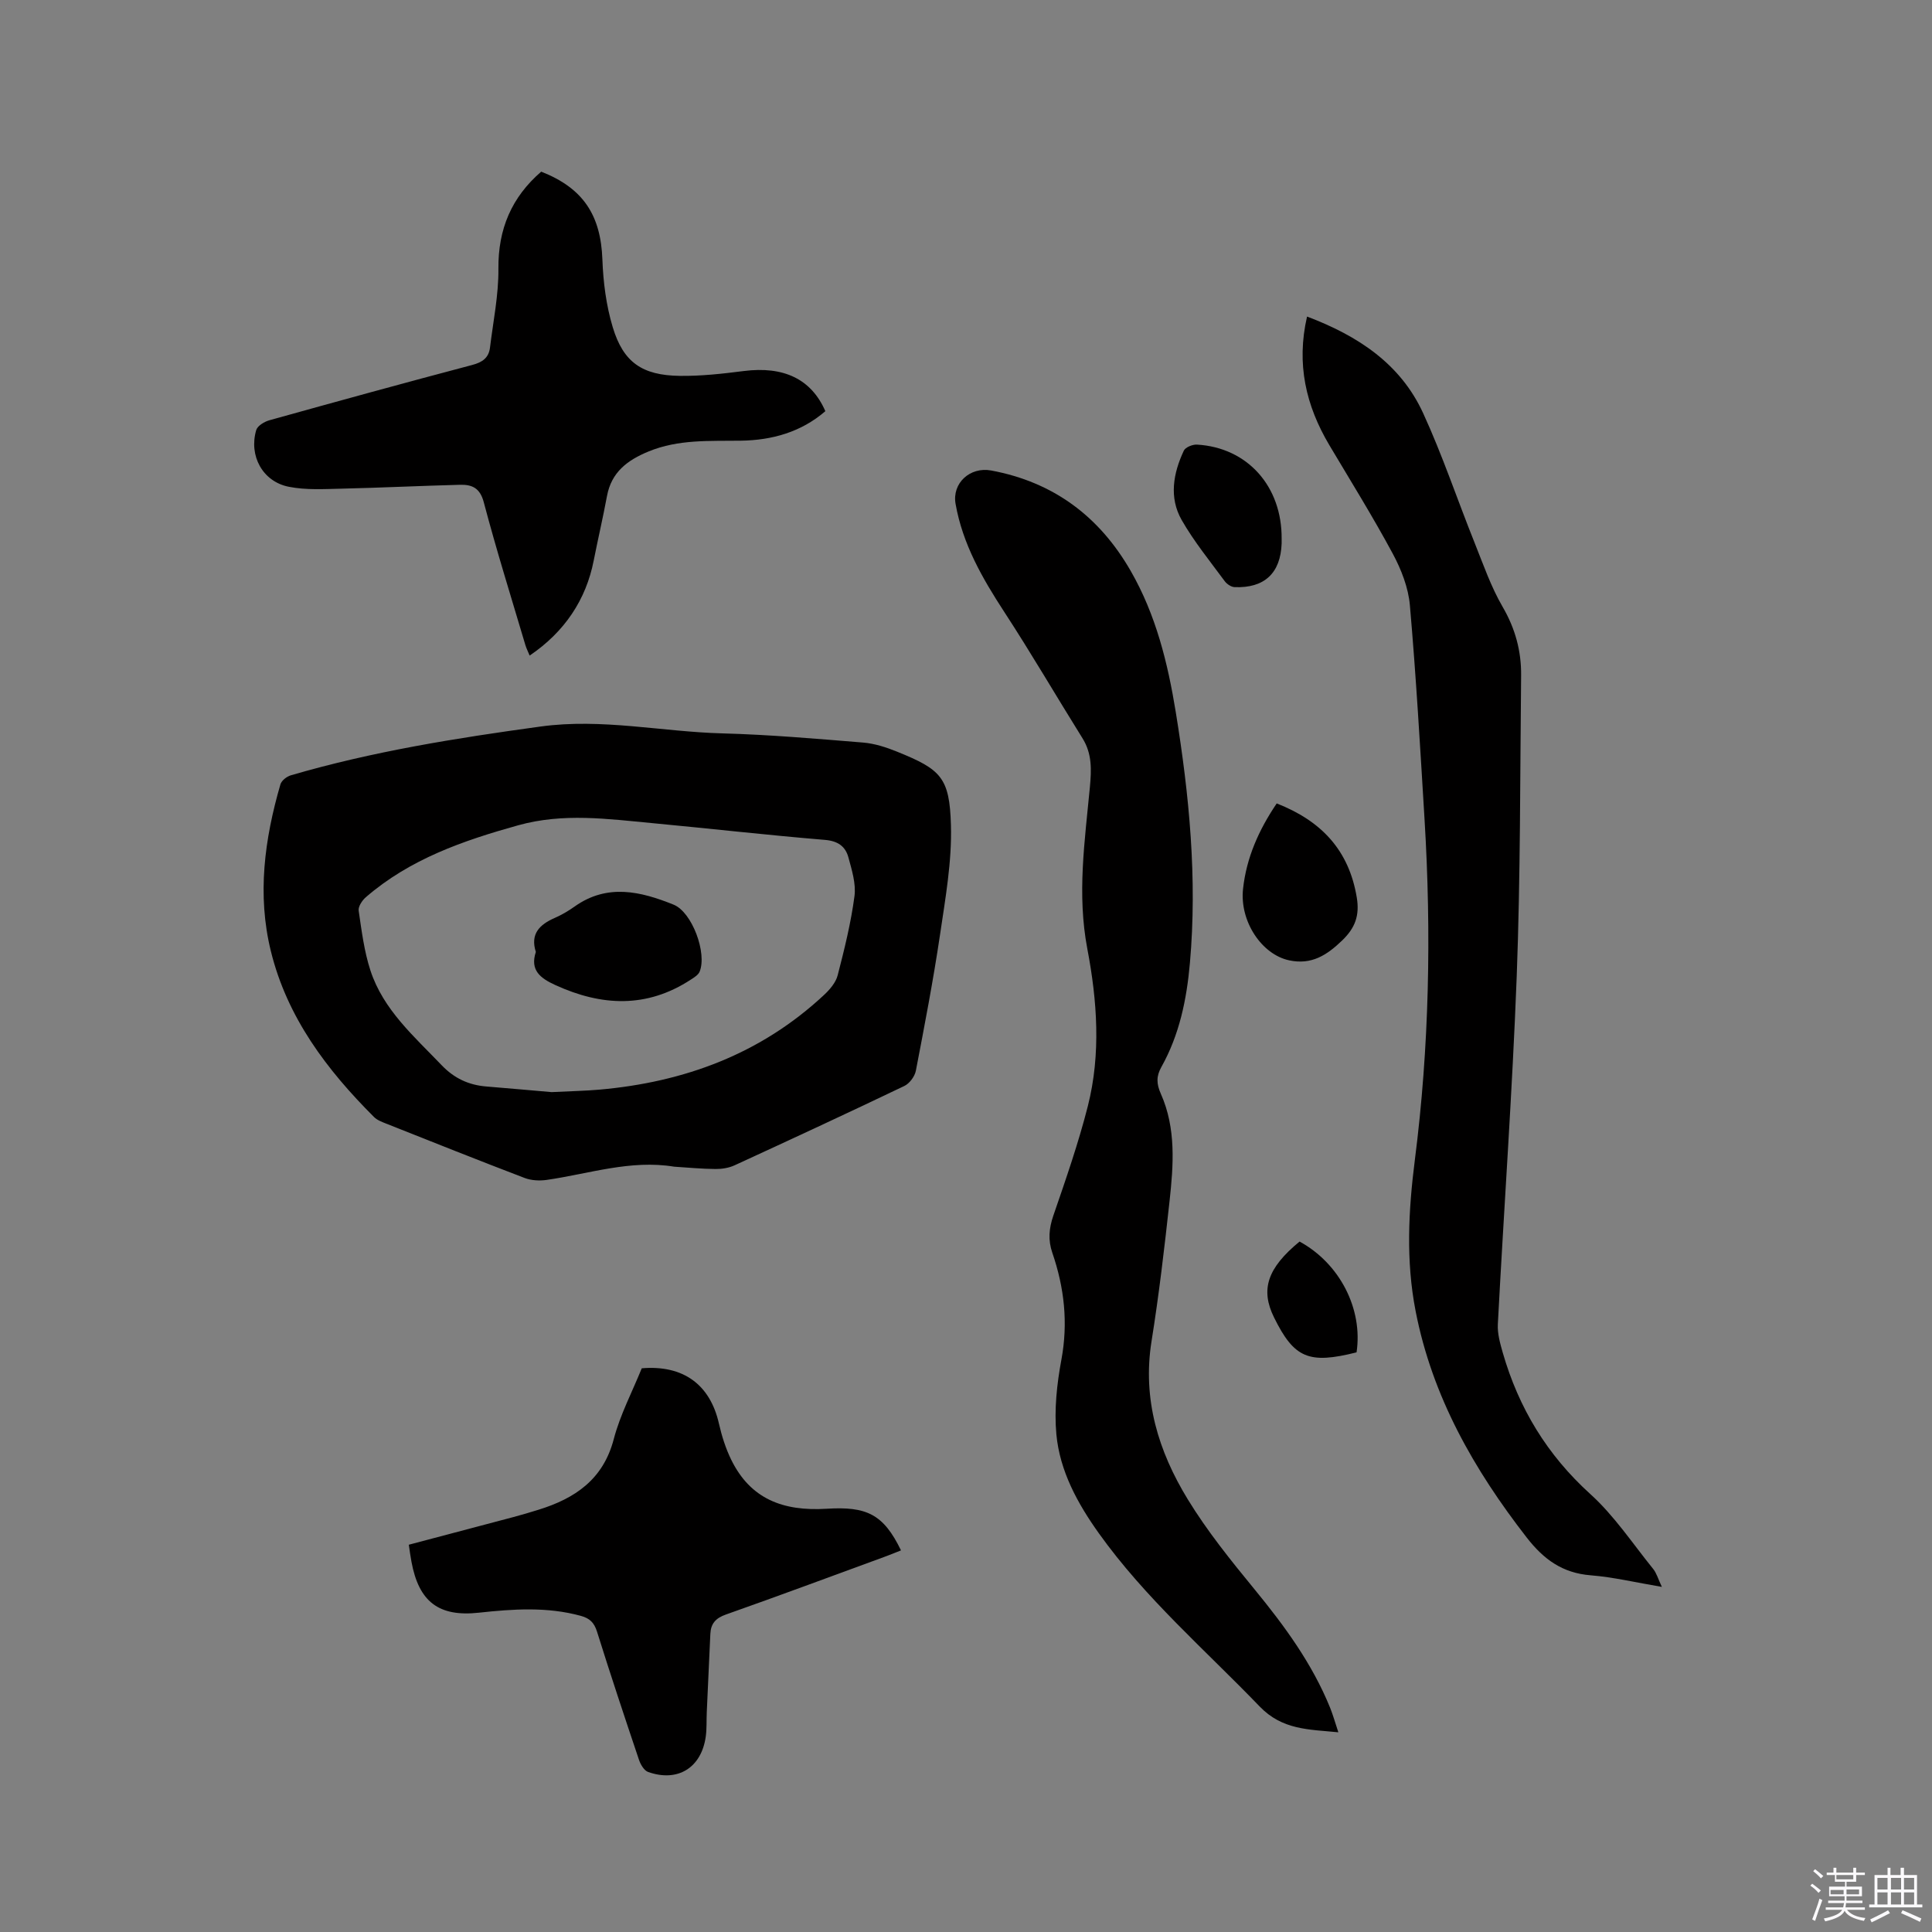 <svg enable-background="new 0 0 400 400" viewBox="0 0 400 400" xmlns="http://www.w3.org/2000/svg"><rect x="0" y="0" width="400" height="400" fill="#808080" stroke="none"/><path d="m374.8 390.4.4-.4c.7.5 1.3 1 1.8 1.4l-.5.5c-.5-.6-1.1-1.1-1.7-1.5zm1 7.3-.6-.3c.5-1.4 1.1-2.8 1.5-4.3.2.1.4.2.6.3-.5 1.3-1 2.8-1.5 4.3zm-.4-10.3.4-.4c.4.3 1 .8 1.7 1.4l-.5.5c-.4-.5-1-1-1.6-1.5zm2.5.3h1.7v-1h.6v1h3.5v-1h.6v1h1.8v.5h-1.8v1.4h-2v1h3.2v2h-3.2v.9h3.3v.5h-3.4c0 .3-.1.6-.1.9h4v.5h-3.7c.7.9 1.9 1.5 3.8 1.7-.1.2-.2.4-.3.6-2.1-.4-3.5-1.1-4-2.1-.4 1-1.8 1.7-4 2.2-.1-.2-.2-.4-.3-.6 2.1-.4 3.4-1 3.8-1.8h-3.4v-.5h3.6c.1-.3.1-.6.2-.9h-3.3v-.5h3.4c0-.3 0-.6 0-.9h-3.2v-2h3.3v-1h-2.1v-1.4h-1.7v-.5zm1.1 3.5v1h2.7c0-.3 0-.4 0-.4 0-.1 0-.2 0-.2 0-.1 0-.2 0-.3h-2.7zm1.2-3v.9h3.5v-.9zm4.7 3h-2.6v.6.4h2.6z" fill="#fbfafc"/><path d="m393.6 386.7h.6v1.5h2.7v6.1h1.1v.6h-11v-.6h1.1v-6.1h2.7v-1.5h.6v1.5h2.1v-1.5zm-2.7 8.8.4.6c-1.2.6-2.5 1.3-3.8 1.9-.1-.2-.2-.4-.3-.6 1.2-.6 2.5-1.2 3.7-1.9zm-2.2-6.7v2.4h2.1v-2.4zm0 3v2.5h2.1v-2.5zm2.8-3v2.4h2.1v-2.4zm0 3v2.5h2.1v-2.5zm6 6.1c-1.4-.7-2.7-1.3-3.9-1.8l.3-.6c1.5.6 2.7 1.2 3.9 1.7zm-1.2-9.1h-2.1v2.4h2.1zm-2.1 3v2.5h2.1v-2.5z" fill="#fbfafc"/><g fill="#010000"><path d="m139.59 241.55c-9.06-1.49-17.65 1.48-26.42 2.74-1.48.21-3.19.12-4.57-.41-9.59-3.66-19.13-7.47-28.68-11.26-.87-.35-1.84-.71-2.48-1.35-9.8-9.79-18-20.63-21.37-34.38-2.86-11.66-1.3-23.17 1.99-34.5.23-.78 1.31-1.63 2.16-1.87 16.92-4.95 34.25-7.71 51.7-10.1 12.73-1.75 25.11 1.09 37.66 1.42 9.72.26 19.43 1.11 29.13 1.9 2.38.2 4.79.98 7.03 1.89 9.1 3.68 10.86 5.36 11.14 15.19.22 7.54-1.15 15.18-2.26 22.71-1.4 9.43-3.2 18.8-5 28.15-.23 1.19-1.32 2.66-2.41 3.17-11.65 5.58-23.37 11.01-35.11 16.41-1.19.55-2.63.78-3.95.77-2.85-.02-5.71-.3-8.56-.48zm-25.38-15.44c4.16-.21 7.03-.26 9.87-.51 17.6-1.55 33.42-7.38 46.52-19.6 1.19-1.11 2.44-2.56 2.83-4.07 1.4-5.41 2.75-10.86 3.48-16.39.34-2.59-.55-5.42-1.26-8.04-.62-2.27-2.18-3.39-4.86-3.61-11.93-.99-23.82-2.35-35.74-3.47-9.25-.87-18.43-2.15-27.74.44-11.43 3.18-22.44 7-31.57 14.9-.76.66-1.61 1.94-1.48 2.79.61 4.17 1.14 8.42 2.44 12.4 2.67 8.13 9.05 13.64 14.76 19.61 2.58 2.69 5.55 4.07 9.16 4.38 4.97.41 9.92.85 13.59 1.17z"/><path d="m277.09 358.65c-6.1-.6-11.58-.45-16.29-5.34-11.32-11.75-23.73-22.47-33.28-35.84-4.41-6.17-8.1-12.89-8.81-20.51-.47-5.08.1-10.4 1.04-15.45 1.42-7.65.6-14.93-1.88-22.14-.9-2.61-.7-5.03.21-7.68 2.58-7.5 5.2-15.02 7.15-22.7 2.73-10.78 1.93-21.84-.11-32.54-2.16-11.34-.52-22.35.53-33.49.33-3.56.47-6.9-1.52-10.09-5.43-8.7-10.59-17.57-16.19-26.15-4.55-6.98-8.64-14.08-10.1-22.41-.75-4.27 2.98-7.71 7.37-6.9 12.92 2.4 22.43 9.53 28.91 20.83 5.2 9.06 7.65 18.99 9.31 29.19 2.8 17.21 4.47 34.46 2.93 51.93-.67 7.58-2.17 14.87-5.91 21.55-1.07 1.91-1.04 3.47-.1 5.57 3.17 7.14 2.61 14.74 1.79 22.23-1.06 9.69-2.19 19.38-3.73 29-1.91 12 1.43 22.78 7.51 32.72 4.01 6.56 8.9 12.63 13.79 18.59 6.22 7.58 11.96 15.4 15.67 24.54.62 1.55 1.07 3.16 1.71 5.09z"/><path d="m270.61 65.54c10.56 3.99 19.35 9.79 24.03 19.99 4.01 8.73 7.07 17.89 10.65 26.82 1.8 4.5 3.4 9.14 5.82 13.3 2.61 4.49 3.87 9.14 3.82 14.19-.22 20.77-.13 41.55-.91 62.29-.91 24.04-2.65 48.04-3.91 72.06-.1 1.94.48 3.97 1.02 5.87 3.3 11.45 9.18 21.17 18.14 29.28 4.95 4.48 8.76 10.25 13 15.49.7.86 1.01 2.04 1.8 3.72-5.3-.89-9.99-2.02-14.74-2.4-5.83-.47-9.7-3.27-13.24-7.82-10.93-14.07-19.55-29.16-23-46.87-2.04-10.45-1.49-20.86-.16-31.31 2.99-23.41 3.44-46.91 2.01-70.45-.9-14.81-1.75-29.63-3.04-44.4-.32-3.65-1.79-7.41-3.55-10.68-4.11-7.63-8.69-15.01-13.13-22.47-4.84-8.16-6.87-16.78-4.61-26.61z"/><path d="m170.88 85.13c-5.01 4.32-10.99 6.01-17.5 6.11-6.45.09-12.9-.32-19.1 2.23-4.37 1.8-7.69 4.27-8.61 9.23-.83 4.47-1.87 8.9-2.75 13.36-1.59 8.1-6.01 14.75-13.26 19.67-.31-.76-.67-1.46-.89-2.19-2.92-9.84-5.99-19.64-8.61-29.56-.79-3-2.48-3.67-4.92-3.61-8.15.21-16.29.61-24.43.8-3.68.08-7.46.32-11.02-.39-5.41-1.07-8.31-6.41-6.74-11.74.26-.88 1.68-1.74 2.73-2.03 13.97-3.89 27.94-7.74 41.96-11.44 2.14-.56 3.45-1.48 3.71-3.62.66-5.43 1.79-10.87 1.74-16.3-.08-8.24 2.74-14.82 8.86-20.11 8.71 3.41 12.34 9.03 12.67 18.21.17 4.69.79 9.51 2.14 13.99 2.19 7.28 6.1 9.97 13.85 10.08 4.42.06 8.87-.44 13.26-1 8.24-1.05 13.99 1.62 16.91 8.31z"/><path d="m84.64 319.82c7.37-1.95 14.52-3.83 21.66-5.73 1.74-.46 3.46-.98 5.18-1.51 7.56-2.34 13.4-6.26 15.59-14.62 1.33-5.07 3.84-9.83 5.8-14.67 8.6-.72 14.15 3.37 15.98 11.46.58 2.55 1.39 5.12 2.54 7.47 3.97 8.1 10.69 10.71 19.77 10.15 8.25-.51 11.74 1.1 15.38 8.62-1.16.46-2.3.93-3.45 1.35-10.93 4-21.83 8.06-32.8 11.93-2.13.75-3.12 1.88-3.22 4.01-.24 5.39-.5 10.78-.74 16.18-.08 1.69.02 3.41-.21 5.08-.9 6.46-5.81 9.51-11.95 7.32-.83-.3-1.56-1.56-1.88-2.52-2.97-8.82-5.91-17.66-8.69-26.54-.58-1.85-1.51-2.75-3.33-3.25-7-1.92-14.04-1.43-21.12-.66-8.32.91-12.43-2.27-13.96-10.54-.22-1.13-.36-2.26-.55-3.53z"/><path d="m264.33 166.34c9.24 3.62 14.94 9.67 16.57 19.44.63 3.77-.33 6.34-3.03 8.94-3.16 3.04-6.32 5.09-10.95 4.11-5.66-1.19-10.3-8.05-9.56-14.81.7-6.42 3.24-12.17 6.97-17.68z"/><path d="m265.35 111.57c0 .32.01.64 0 .95-.22 6.13-3.55 9.28-9.74 9.04-.71-.03-1.6-.63-2.05-1.24-3.06-4.16-6.36-8.2-8.91-12.66-2.65-4.65-1.75-9.68.45-14.36.33-.7 1.8-1.3 2.71-1.25 10.46.6 17.63 8.63 17.54 19.52z"/><path d="m280.86 279.99c-9.89 2.49-12.92 1.21-17.08-7.22-2.87-5.8-1.38-10.24 5.28-15.72 8.31 4.53 13.15 13.94 11.8 22.94z"/><path d="m110.94 197.09c-1.2-3.75.79-5.68 3.93-7.05 1.44-.63 2.83-1.45 4.12-2.37 6.75-4.78 13.67-3.12 20.47-.37 3.84 1.55 6.96 10.04 5.39 13.87-.28.68-1.13 1.2-1.81 1.64-9.12 5.97-18.47 5.52-28.06 1.14-3.07-1.41-5.3-3.04-4.04-6.86z"/></g></svg>
